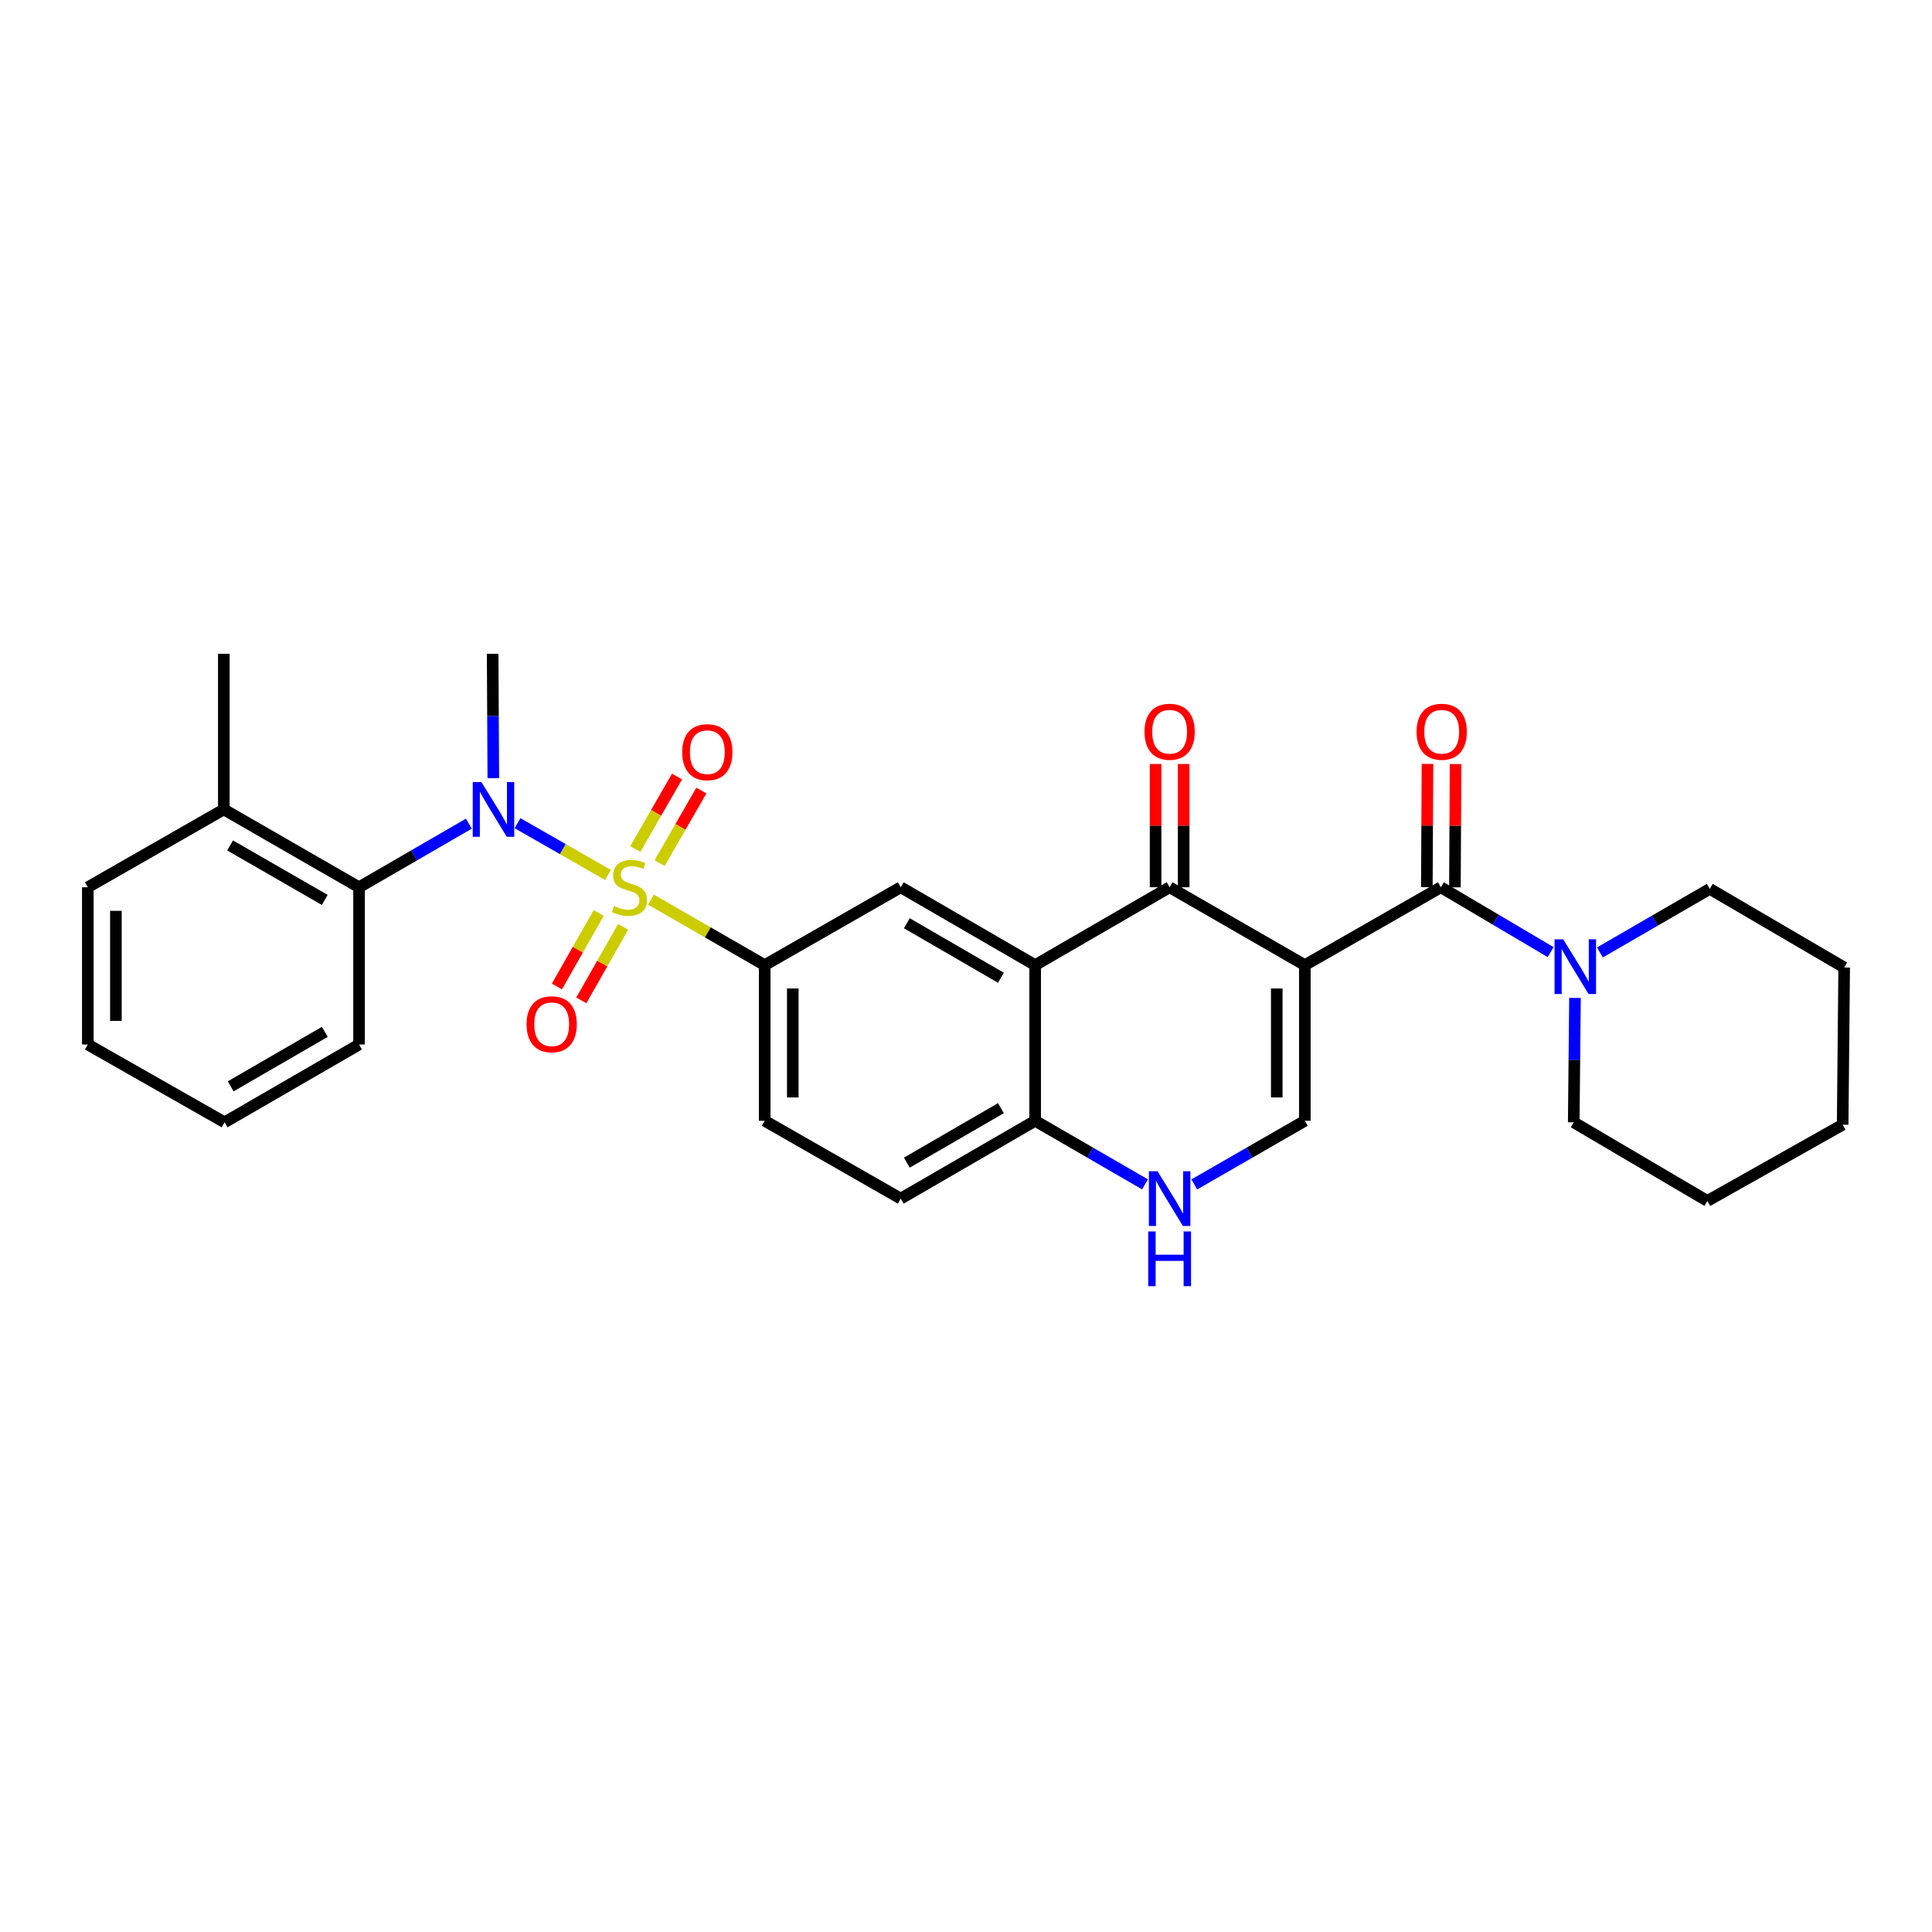 <?xml version='1.0' encoding='iso-8859-1'?>
<svg version='1.1' baseProfile='full'
              xmlns='http://www.w3.org/2000/svg'
                      xmlns:rdkit='http://www.rdkit.org/xml'
                      xmlns:xlink='http://www.w3.org/1999/xlink'
                  xml:space='preserve'
width='1000px' height='1000px' viewBox='0 0 1000 1000'>
<!-- END OF HEADER -->
<rect style='opacity:1.0;fill:#FFFFFF;stroke:none' width='1000' height='1000' x='0' y='0'> </rect>
<path class='bond-3' d='M 314.717,452.885 L 291.295,439.482' style='fill:none;fill-rule:evenodd;stroke:#CCCC00;stroke-width:6px;stroke-linecap:butt;stroke-linejoin:miter;stroke-opacity:1' />
<path class='bond-3' d='M 291.295,439.482 L 267.872,426.079' style='fill:none;fill-rule:evenodd;stroke:#0000FF;stroke-width:6px;stroke-linecap:butt;stroke-linejoin:miter;stroke-opacity:1' />
<path class='bond-6' d='M 336.924,465.634 L 366.366,482.592' style='fill:none;fill-rule:evenodd;stroke:#CCCC00;stroke-width:6px;stroke-linecap:butt;stroke-linejoin:miter;stroke-opacity:1' />
<path class='bond-6' d='M 366.366,482.592 L 395.807,499.55' style='fill:none;fill-rule:evenodd;stroke:#000000;stroke-width:6px;stroke-linecap:butt;stroke-linejoin:miter;stroke-opacity:1' />
<path class='bond-12' d='M 341.414,446.728 L 352.217,427.959' style='fill:none;fill-rule:evenodd;stroke:#CCCC00;stroke-width:6px;stroke-linecap:butt;stroke-linejoin:miter;stroke-opacity:1' />
<path class='bond-12' d='M 352.217,427.959 L 363.02,409.191' style='fill:none;fill-rule:evenodd;stroke:#FF0000;stroke-width:6px;stroke-linecap:butt;stroke-linejoin:miter;stroke-opacity:1' />
<path class='bond-12' d='M 328.815,439.476 L 339.618,420.707' style='fill:none;fill-rule:evenodd;stroke:#CCCC00;stroke-width:6px;stroke-linecap:butt;stroke-linejoin:miter;stroke-opacity:1' />
<path class='bond-12' d='M 339.618,420.707 L 350.421,401.939' style='fill:none;fill-rule:evenodd;stroke:#FF0000;stroke-width:6px;stroke-linecap:butt;stroke-linejoin:miter;stroke-opacity:1' />
<path class='bond-13' d='M 309.886,472.565 L 299.071,491.582' style='fill:none;fill-rule:evenodd;stroke:#CCCC00;stroke-width:6px;stroke-linecap:butt;stroke-linejoin:miter;stroke-opacity:1' />
<path class='bond-13' d='M 299.071,491.582 L 288.256,510.599' style='fill:none;fill-rule:evenodd;stroke:#FF0000;stroke-width:6px;stroke-linecap:butt;stroke-linejoin:miter;stroke-opacity:1' />
<path class='bond-13' d='M 322.523,479.751 L 311.708,498.768' style='fill:none;fill-rule:evenodd;stroke:#CCCC00;stroke-width:6px;stroke-linecap:butt;stroke-linejoin:miter;stroke-opacity:1' />
<path class='bond-13' d='M 311.708,498.768 L 300.892,517.786' style='fill:none;fill-rule:evenodd;stroke:#FF0000;stroke-width:6px;stroke-linecap:butt;stroke-linejoin:miter;stroke-opacity:1' />
<path class='bond-0' d='M 675.386,499.55 L 605.396,459.241' style='fill:none;fill-rule:evenodd;stroke:#000000;stroke-width:6px;stroke-linecap:butt;stroke-linejoin:miter;stroke-opacity:1' />
<path class='bond-2' d='M 675.386,499.55 L 745.796,459.241' style='fill:none;fill-rule:evenodd;stroke:#000000;stroke-width:6px;stroke-linecap:butt;stroke-linejoin:miter;stroke-opacity:1' />
<path class='bond-32' d='M 675.386,499.55 L 675.386,580.12' style='fill:none;fill-rule:evenodd;stroke:#000000;stroke-width:6px;stroke-linecap:butt;stroke-linejoin:miter;stroke-opacity:1' />
<path class='bond-32' d='M 660.849,511.636 L 660.849,568.034' style='fill:none;fill-rule:evenodd;stroke:#000000;stroke-width:6px;stroke-linecap:butt;stroke-linejoin:miter;stroke-opacity:1' />
<path class='bond-1' d='M 605.396,459.241 L 535.794,499.55' style='fill:none;fill-rule:evenodd;stroke:#000000;stroke-width:6px;stroke-linecap:butt;stroke-linejoin:miter;stroke-opacity:1' />
<path class='bond-14' d='M 612.665,459.241 L 612.665,427.343' style='fill:none;fill-rule:evenodd;stroke:#000000;stroke-width:6px;stroke-linecap:butt;stroke-linejoin:miter;stroke-opacity:1' />
<path class='bond-14' d='M 612.665,427.343 L 612.665,395.446' style='fill:none;fill-rule:evenodd;stroke:#FF0000;stroke-width:6px;stroke-linecap:butt;stroke-linejoin:miter;stroke-opacity:1' />
<path class='bond-14' d='M 598.128,459.241 L 598.128,427.343' style='fill:none;fill-rule:evenodd;stroke:#000000;stroke-width:6px;stroke-linecap:butt;stroke-linejoin:miter;stroke-opacity:1' />
<path class='bond-14' d='M 598.128,427.343 L 598.128,395.446' style='fill:none;fill-rule:evenodd;stroke:#FF0000;stroke-width:6px;stroke-linecap:butt;stroke-linejoin:miter;stroke-opacity:1' />
<path class='bond-9' d='M 745.796,459.241 L 774.205,476.029' style='fill:none;fill-rule:evenodd;stroke:#000000;stroke-width:6px;stroke-linecap:butt;stroke-linejoin:miter;stroke-opacity:1' />
<path class='bond-9' d='M 774.205,476.029 L 802.613,492.817' style='fill:none;fill-rule:evenodd;stroke:#0000FF;stroke-width:6px;stroke-linecap:butt;stroke-linejoin:miter;stroke-opacity:1' />
<path class='bond-15' d='M 753.064,459.28 L 753.234,427.382' style='fill:none;fill-rule:evenodd;stroke:#000000;stroke-width:6px;stroke-linecap:butt;stroke-linejoin:miter;stroke-opacity:1' />
<path class='bond-15' d='M 753.234,427.382 L 753.403,395.484' style='fill:none;fill-rule:evenodd;stroke:#FF0000;stroke-width:6px;stroke-linecap:butt;stroke-linejoin:miter;stroke-opacity:1' />
<path class='bond-15' d='M 738.527,459.202 L 738.697,427.305' style='fill:none;fill-rule:evenodd;stroke:#000000;stroke-width:6px;stroke-linecap:butt;stroke-linejoin:miter;stroke-opacity:1' />
<path class='bond-15' d='M 738.697,427.305 L 738.866,395.407' style='fill:none;fill-rule:evenodd;stroke:#FF0000;stroke-width:6px;stroke-linecap:butt;stroke-linejoin:miter;stroke-opacity:1' />
<path class='bond-10' d='M 242.674,426.338 L 214.26,442.79' style='fill:none;fill-rule:evenodd;stroke:#0000FF;stroke-width:6px;stroke-linecap:butt;stroke-linejoin:miter;stroke-opacity:1' />
<path class='bond-10' d='M 214.26,442.79 L 185.846,459.241' style='fill:none;fill-rule:evenodd;stroke:#000000;stroke-width:6px;stroke-linecap:butt;stroke-linejoin:miter;stroke-opacity:1' />
<path class='bond-19' d='M 255.338,402.782 L 255.167,370.592' style='fill:none;fill-rule:evenodd;stroke:#0000FF;stroke-width:6px;stroke-linecap:butt;stroke-linejoin:miter;stroke-opacity:1' />
<path class='bond-19' d='M 255.167,370.592 L 254.996,338.403' style='fill:none;fill-rule:evenodd;stroke:#000000;stroke-width:6px;stroke-linecap:butt;stroke-linejoin:miter;stroke-opacity:1' />
<path class='bond-4' d='M 535.794,499.55 L 466.225,459.241' style='fill:none;fill-rule:evenodd;stroke:#000000;stroke-width:6px;stroke-linecap:butt;stroke-linejoin:miter;stroke-opacity:1' />
<path class='bond-4' d='M 518.071,506.082 L 469.372,477.866' style='fill:none;fill-rule:evenodd;stroke:#000000;stroke-width:6px;stroke-linecap:butt;stroke-linejoin:miter;stroke-opacity:1' />
<path class='bond-30' d='M 535.794,499.55 L 535.794,580.12' style='fill:none;fill-rule:evenodd;stroke:#000000;stroke-width:6px;stroke-linecap:butt;stroke-linejoin:miter;stroke-opacity:1' />
<path class='bond-5' d='M 675.386,580.12 L 646.771,596.59' style='fill:none;fill-rule:evenodd;stroke:#000000;stroke-width:6px;stroke-linecap:butt;stroke-linejoin:miter;stroke-opacity:1' />
<path class='bond-5' d='M 646.771,596.59 L 618.155,613.061' style='fill:none;fill-rule:evenodd;stroke:#0000FF;stroke-width:6px;stroke-linecap:butt;stroke-linejoin:miter;stroke-opacity:1' />
<path class='bond-8' d='M 395.807,499.55 L 466.225,459.241' style='fill:none;fill-rule:evenodd;stroke:#000000;stroke-width:6px;stroke-linecap:butt;stroke-linejoin:miter;stroke-opacity:1' />
<path class='bond-16' d='M 395.807,499.55 L 395.807,580.12' style='fill:none;fill-rule:evenodd;stroke:#000000;stroke-width:6px;stroke-linecap:butt;stroke-linejoin:miter;stroke-opacity:1' />
<path class='bond-16' d='M 410.344,511.636 L 410.344,568.034' style='fill:none;fill-rule:evenodd;stroke:#000000;stroke-width:6px;stroke-linecap:butt;stroke-linejoin:miter;stroke-opacity:1' />
<path class='bond-7' d='M 592.646,613.025 L 564.22,596.572' style='fill:none;fill-rule:evenodd;stroke:#0000FF;stroke-width:6px;stroke-linecap:butt;stroke-linejoin:miter;stroke-opacity:1' />
<path class='bond-7' d='M 564.22,596.572 L 535.794,580.12' style='fill:none;fill-rule:evenodd;stroke:#000000;stroke-width:6px;stroke-linecap:butt;stroke-linejoin:miter;stroke-opacity:1' />
<path class='bond-20' d='M 815.212,516.532 L 814.889,548.722' style='fill:none;fill-rule:evenodd;stroke:#0000FF;stroke-width:6px;stroke-linecap:butt;stroke-linejoin:miter;stroke-opacity:1' />
<path class='bond-20' d='M 814.889,548.722 L 814.566,580.911' style='fill:none;fill-rule:evenodd;stroke:#000000;stroke-width:6px;stroke-linecap:butt;stroke-linejoin:miter;stroke-opacity:1' />
<path class='bond-21' d='M 828.124,492.978 L 856.55,476.525' style='fill:none;fill-rule:evenodd;stroke:#0000FF;stroke-width:6px;stroke-linecap:butt;stroke-linejoin:miter;stroke-opacity:1' />
<path class='bond-21' d='M 856.55,476.525 L 884.976,460.073' style='fill:none;fill-rule:evenodd;stroke:#000000;stroke-width:6px;stroke-linecap:butt;stroke-linejoin:miter;stroke-opacity:1' />
<path class='bond-17' d='M 185.846,459.241 L 115.848,418.956' style='fill:none;fill-rule:evenodd;stroke:#000000;stroke-width:6px;stroke-linecap:butt;stroke-linejoin:miter;stroke-opacity:1' />
<path class='bond-17' d='M 168.095,465.798 L 119.096,437.599' style='fill:none;fill-rule:evenodd;stroke:#000000;stroke-width:6px;stroke-linecap:butt;stroke-linejoin:miter;stroke-opacity:1' />
<path class='bond-22' d='M 185.846,459.241 L 185.846,540.635' style='fill:none;fill-rule:evenodd;stroke:#000000;stroke-width:6px;stroke-linecap:butt;stroke-linejoin:miter;stroke-opacity:1' />
<path class='bond-11' d='M 535.794,580.12 L 466.225,620.405' style='fill:none;fill-rule:evenodd;stroke:#000000;stroke-width:6px;stroke-linecap:butt;stroke-linejoin:miter;stroke-opacity:1' />
<path class='bond-11' d='M 518.074,573.582 L 469.375,601.782' style='fill:none;fill-rule:evenodd;stroke:#000000;stroke-width:6px;stroke-linecap:butt;stroke-linejoin:miter;stroke-opacity:1' />
<path class='bond-18' d='M 395.807,580.12 L 466.225,620.405' style='fill:none;fill-rule:evenodd;stroke:#000000;stroke-width:6px;stroke-linecap:butt;stroke-linejoin:miter;stroke-opacity:1' />
<path class='bond-23' d='M 115.848,418.956 L 115.848,338.403' style='fill:none;fill-rule:evenodd;stroke:#000000;stroke-width:6px;stroke-linecap:butt;stroke-linejoin:miter;stroke-opacity:1' />
<path class='bond-24' d='M 115.848,418.956 L 45.455,459.241' style='fill:none;fill-rule:evenodd;stroke:#000000;stroke-width:6px;stroke-linecap:butt;stroke-linejoin:miter;stroke-opacity:1' />
<path class='bond-26' d='M 814.566,580.911 L 883.724,621.608' style='fill:none;fill-rule:evenodd;stroke:#000000;stroke-width:6px;stroke-linecap:butt;stroke-linejoin:miter;stroke-opacity:1' />
<path class='bond-25' d='M 884.976,460.073 L 954.545,500.77' style='fill:none;fill-rule:evenodd;stroke:#000000;stroke-width:6px;stroke-linecap:butt;stroke-linejoin:miter;stroke-opacity:1' />
<path class='bond-27' d='M 185.846,540.635 L 116.244,580.911' style='fill:none;fill-rule:evenodd;stroke:#000000;stroke-width:6px;stroke-linecap:butt;stroke-linejoin:miter;stroke-opacity:1' />
<path class='bond-27' d='M 168.124,534.093 L 119.403,562.287' style='fill:none;fill-rule:evenodd;stroke:#000000;stroke-width:6px;stroke-linecap:butt;stroke-linejoin:miter;stroke-opacity:1' />
<path class='bond-31' d='M 45.455,459.241 L 45.455,540.635' style='fill:none;fill-rule:evenodd;stroke:#000000;stroke-width:6px;stroke-linecap:butt;stroke-linejoin:miter;stroke-opacity:1' />
<path class='bond-31' d='M 59.992,471.45 L 59.992,528.426' style='fill:none;fill-rule:evenodd;stroke:#000000;stroke-width:6px;stroke-linecap:butt;stroke-linejoin:miter;stroke-opacity:1' />
<path class='bond-29' d='M 954.545,500.77 L 953.754,582.139' style='fill:none;fill-rule:evenodd;stroke:#000000;stroke-width:6px;stroke-linecap:butt;stroke-linejoin:miter;stroke-opacity:1' />
<path class='bond-33' d='M 883.724,621.608 L 953.754,582.139' style='fill:none;fill-rule:evenodd;stroke:#000000;stroke-width:6px;stroke-linecap:butt;stroke-linejoin:miter;stroke-opacity:1' />
<path class='bond-28' d='M 116.244,580.911 L 45.455,540.635' style='fill:none;fill-rule:evenodd;stroke:#000000;stroke-width:6px;stroke-linecap:butt;stroke-linejoin:miter;stroke-opacity:1' />
<path  class='atom-0' d='M 317.825 468.961
Q 318.145 469.081, 319.465 469.641
Q 320.785 470.201, 322.225 470.561
Q 323.705 470.881, 325.145 470.881
Q 327.825 470.881, 329.385 469.601
Q 330.945 468.281, 330.945 466.001
Q 330.945 464.441, 330.145 463.481
Q 329.385 462.521, 328.185 462.001
Q 326.985 461.481, 324.985 460.881
Q 322.465 460.121, 320.945 459.401
Q 319.465 458.681, 318.385 457.161
Q 317.345 455.641, 317.345 453.081
Q 317.345 449.521, 319.745 447.321
Q 322.185 445.121, 326.985 445.121
Q 330.265 445.121, 333.985 446.681
L 333.065 449.761
Q 329.665 448.361, 327.105 448.361
Q 324.345 448.361, 322.825 449.521
Q 321.305 450.641, 321.345 452.601
Q 321.345 454.121, 322.105 455.041
Q 322.905 455.961, 324.025 456.481
Q 325.185 457.001, 327.105 457.601
Q 329.665 458.401, 331.185 459.201
Q 332.705 460.001, 333.785 461.641
Q 334.905 463.241, 334.905 466.001
Q 334.905 469.921, 332.265 472.041
Q 329.665 474.121, 325.305 474.121
Q 322.785 474.121, 320.865 473.561
Q 318.985 473.041, 316.745 472.121
L 317.825 468.961
' fill='#CCCC00'/>
<path  class='atom-4' d='M 249.164 404.796
L 258.444 419.796
Q 259.364 421.276, 260.844 423.956
Q 262.324 426.636, 262.404 426.796
L 262.404 404.796
L 266.164 404.796
L 266.164 433.116
L 262.284 433.116
L 252.324 416.716
Q 251.164 414.796, 249.924 412.596
Q 248.724 410.396, 248.364 409.716
L 248.364 433.116
L 244.684 433.116
L 244.684 404.796
L 249.164 404.796
' fill='#0000FF'/>
<path  class='atom-8' d='M 599.136 606.245
L 608.416 621.245
Q 609.336 622.725, 610.816 625.405
Q 612.296 628.085, 612.376 628.245
L 612.376 606.245
L 616.136 606.245
L 616.136 634.565
L 612.256 634.565
L 602.296 618.165
Q 601.136 616.245, 599.896 614.045
Q 598.696 611.845, 598.336 611.165
L 598.336 634.565
L 594.656 634.565
L 594.656 606.245
L 599.136 606.245
' fill='#0000FF'/>
<path  class='atom-8' d='M 594.316 637.397
L 598.156 637.397
L 598.156 649.437
L 612.636 649.437
L 612.636 637.397
L 616.476 637.397
L 616.476 665.717
L 612.636 665.717
L 612.636 652.637
L 598.156 652.637
L 598.156 665.717
L 594.316 665.717
L 594.316 637.397
' fill='#0000FF'/>
<path  class='atom-10' d='M 809.114 486.198
L 818.394 501.198
Q 819.314 502.678, 820.794 505.358
Q 822.274 508.038, 822.354 508.198
L 822.354 486.198
L 826.114 486.198
L 826.114 514.518
L 822.234 514.518
L 812.274 498.118
Q 811.114 496.198, 809.874 493.998
Q 808.674 491.798, 808.314 491.118
L 808.314 514.518
L 804.634 514.518
L 804.634 486.198
L 809.114 486.198
' fill='#0000FF'/>
<path  class='atom-13' d='M 353.11 389.331
Q 353.11 382.531, 356.47 378.731
Q 359.83 374.931, 366.11 374.931
Q 372.39 374.931, 375.75 378.731
Q 379.11 382.531, 379.11 389.331
Q 379.11 396.211, 375.71 400.131
Q 372.31 404.011, 366.11 404.011
Q 359.87 404.011, 356.47 400.131
Q 353.11 396.251, 353.11 389.331
M 366.11 400.811
Q 370.43 400.811, 372.75 397.931
Q 375.11 395.011, 375.11 389.331
Q 375.11 383.771, 372.75 380.971
Q 370.43 378.131, 366.11 378.131
Q 361.79 378.131, 359.43 380.931
Q 357.11 383.731, 357.11 389.331
Q 357.11 395.051, 359.43 397.931
Q 361.79 400.811, 366.11 400.811
' fill='#FF0000'/>
<path  class='atom-14' d='M 272.548 530.143
Q 272.548 523.343, 275.908 519.543
Q 279.268 515.743, 285.548 515.743
Q 291.828 515.743, 295.188 519.543
Q 298.548 523.343, 298.548 530.143
Q 298.548 537.023, 295.148 540.943
Q 291.748 544.823, 285.548 544.823
Q 279.308 544.823, 275.908 540.943
Q 272.548 537.063, 272.548 530.143
M 285.548 541.623
Q 289.868 541.623, 292.188 538.743
Q 294.548 535.823, 294.548 530.143
Q 294.548 524.583, 292.188 521.783
Q 289.868 518.943, 285.548 518.943
Q 281.228 518.943, 278.868 521.743
Q 276.548 524.543, 276.548 530.143
Q 276.548 535.863, 278.868 538.743
Q 281.228 541.623, 285.548 541.623
' fill='#FF0000'/>
<path  class='atom-15' d='M 592.396 378.751
Q 592.396 371.951, 595.756 368.151
Q 599.116 364.351, 605.396 364.351
Q 611.676 364.351, 615.036 368.151
Q 618.396 371.951, 618.396 378.751
Q 618.396 385.631, 614.996 389.551
Q 611.596 393.431, 605.396 393.431
Q 599.156 393.431, 595.756 389.551
Q 592.396 385.671, 592.396 378.751
M 605.396 390.231
Q 609.716 390.231, 612.036 387.351
Q 614.396 384.431, 614.396 378.751
Q 614.396 373.191, 612.036 370.391
Q 609.716 367.551, 605.396 367.551
Q 601.076 367.551, 598.716 370.351
Q 596.396 373.151, 596.396 378.751
Q 596.396 384.471, 598.716 387.351
Q 601.076 390.231, 605.396 390.231
' fill='#FF0000'/>
<path  class='atom-16' d='M 733.224 378.751
Q 733.224 371.951, 736.584 368.151
Q 739.944 364.351, 746.224 364.351
Q 752.504 364.351, 755.864 368.151
Q 759.224 371.951, 759.224 378.751
Q 759.224 385.631, 755.824 389.551
Q 752.424 393.431, 746.224 393.431
Q 739.984 393.431, 736.584 389.551
Q 733.224 385.671, 733.224 378.751
M 746.224 390.231
Q 750.544 390.231, 752.864 387.351
Q 755.224 384.431, 755.224 378.751
Q 755.224 373.191, 752.864 370.391
Q 750.544 367.551, 746.224 367.551
Q 741.904 367.551, 739.544 370.351
Q 737.224 373.151, 737.224 378.751
Q 737.224 384.471, 739.544 387.351
Q 741.904 390.231, 746.224 390.231
' fill='#FF0000'/>
</svg>
